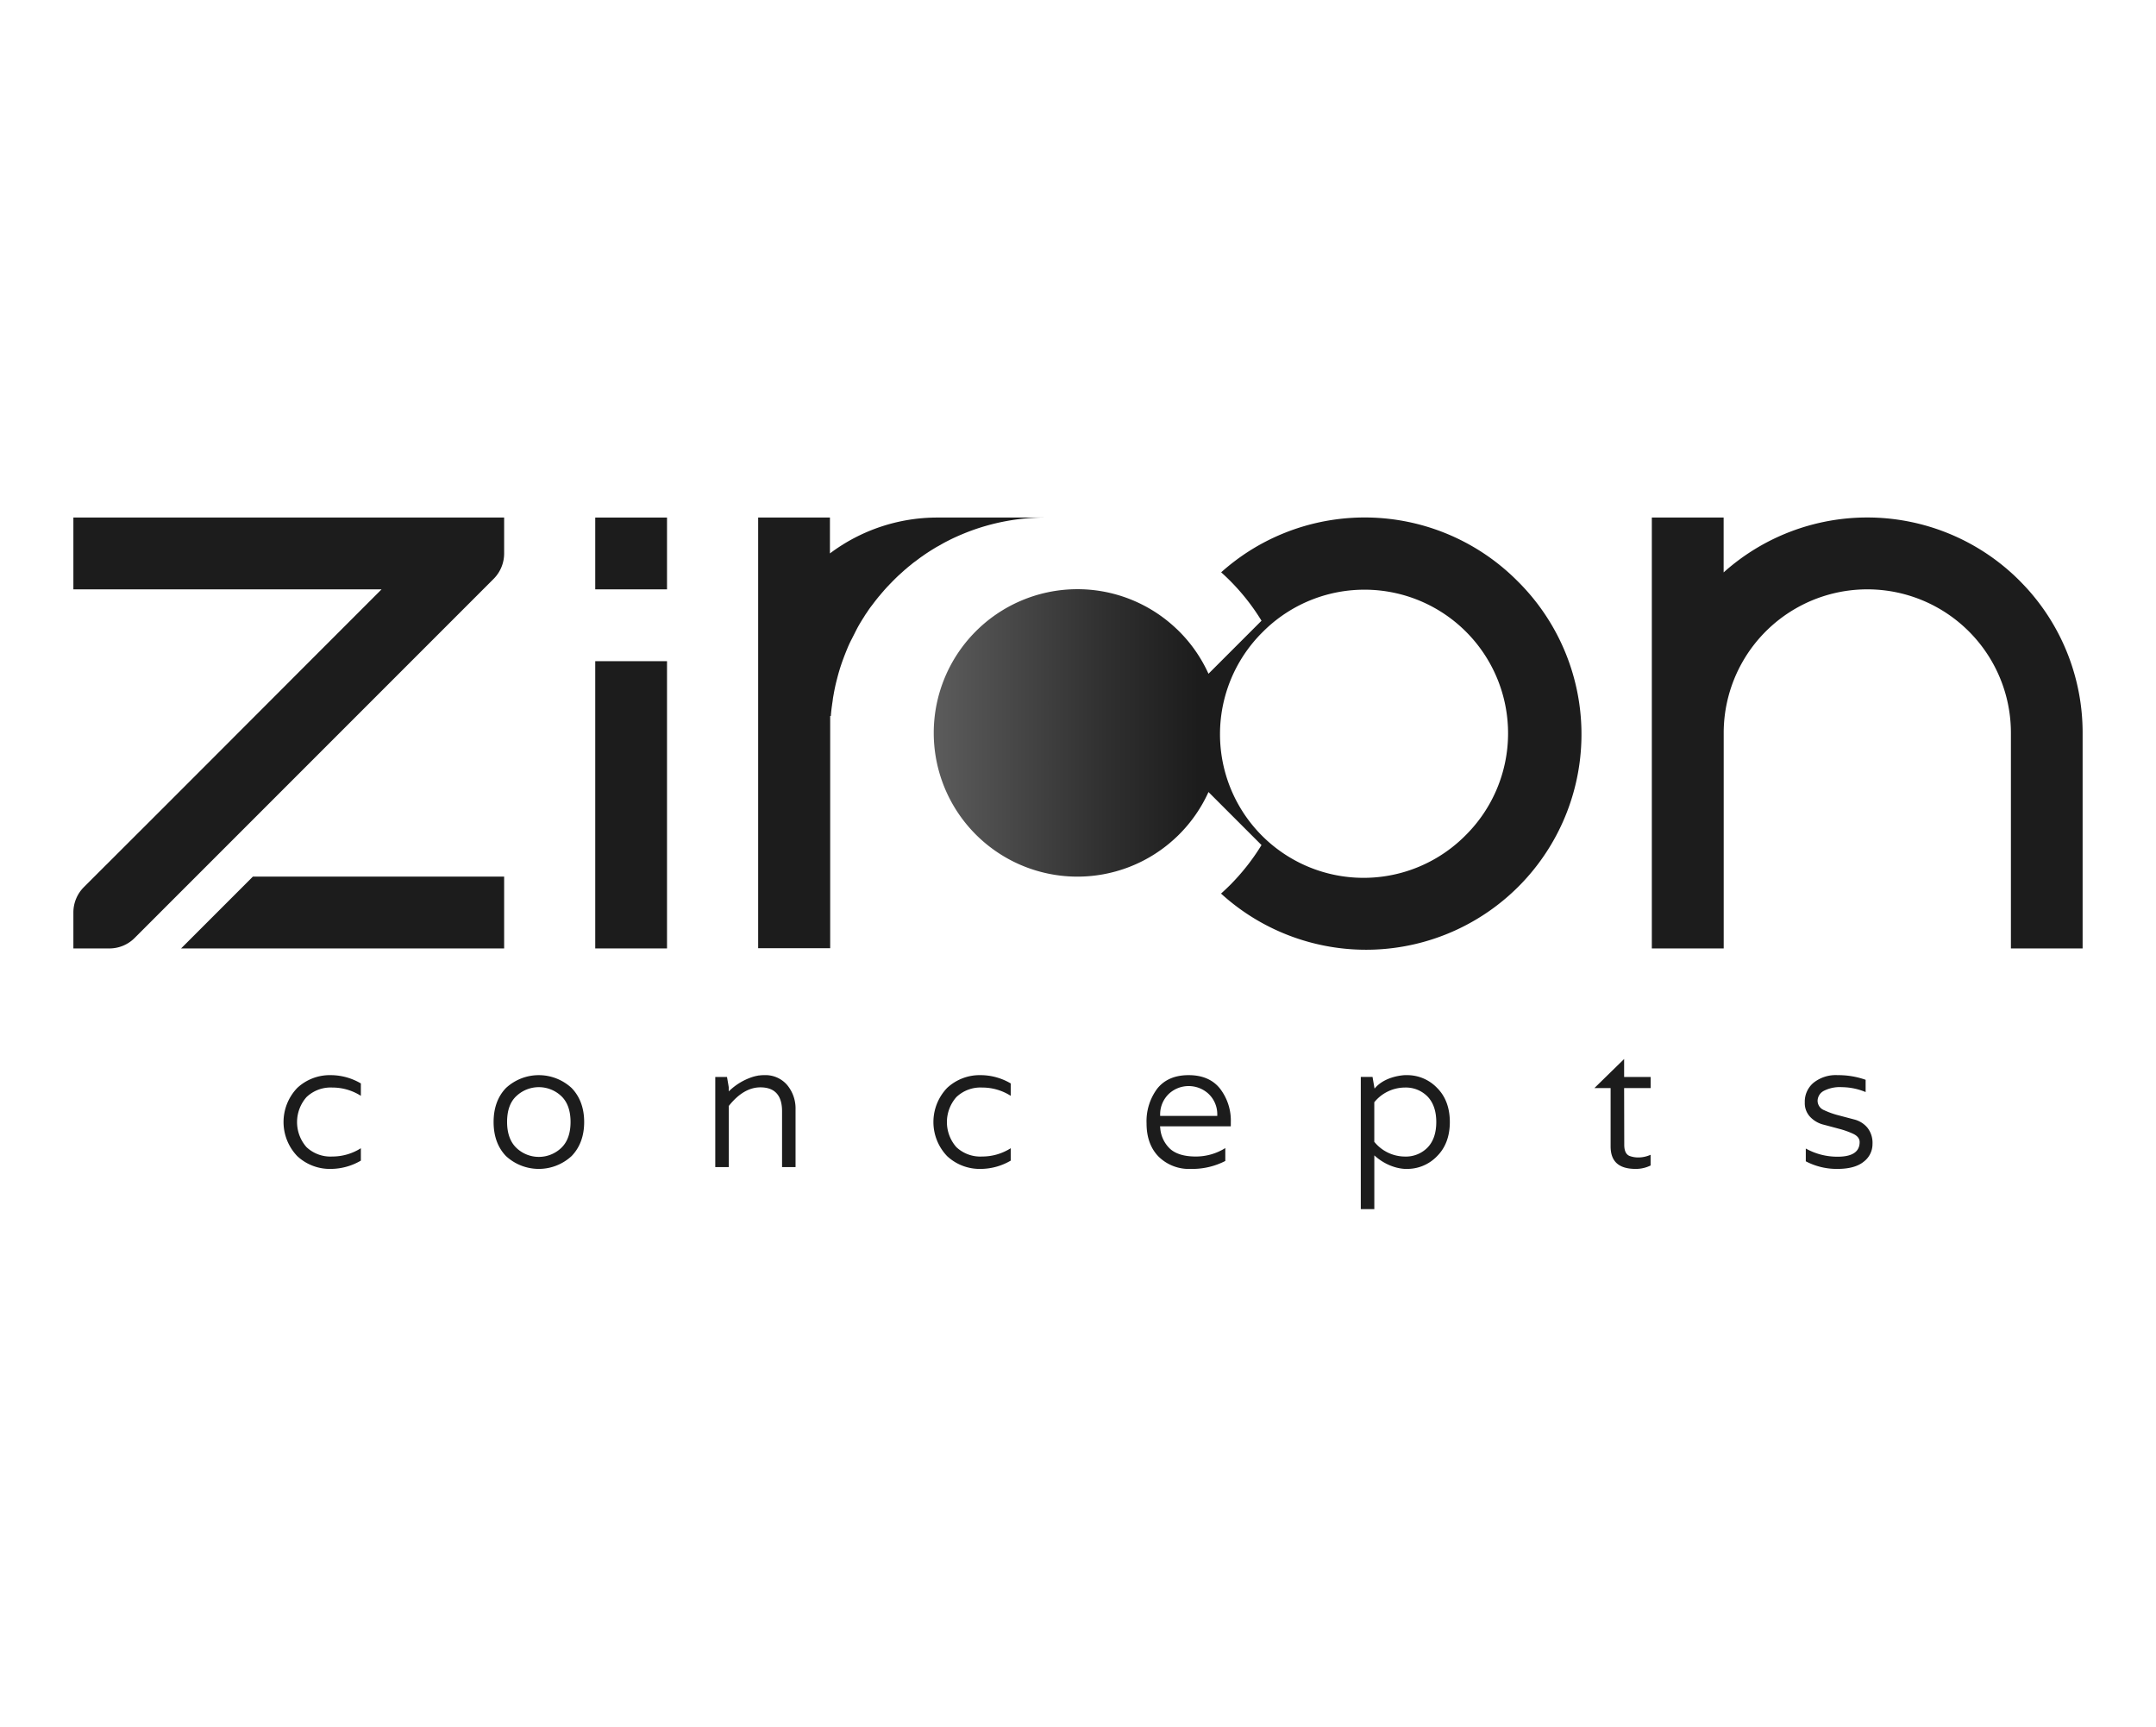 <svg viewBox="0 0 687.25 550.26" xmlns:xlink="http://www.w3.org/1999/xlink" xmlns="http://www.w3.org/2000/svg" data-name="Layer 1" id="Layer_1"><defs><style>.cls-1{fill:#1c1c1c;}.cls-2{fill:url(#linear-gradient);}</style><linearGradient gradientUnits="userSpaceOnUse" y2="233.59" x2="503.65" y1="233.59" x1="297.68" id="linear-gradient"><stop stop-color="#5c5c5c" offset="0"></stop><stop stop-color="#2f2f2f" offset="0.27"></stop><stop stop-color="#1c1c1c" offset="0.41"></stop></linearGradient></defs><path d="M333.23,164.93a68.51,68.51,0,0,0-25.09,4.73c-1.91.76-3.8,1.58-5.62,2.5-.57.29-1.15.58-1.7.88l-1.76,1c-.48.24-.93.53-1.38.8-1.21.74-2.42,1.51-3.59,2.35-.43.29-.84.58-1.27.91s-1.1.82-1.66,1.23l-1.6,1.29-1,.86a2.19,2.19,0,0,0-.25.2l-2,1.81c-.8.76-1.58,1.54-2.33,2.32-.62.63-1.23,1.27-1.81,1.92s-1.27,1.46-1.88,2.2l-.07.06-.71.88c-.54.68-1.05,1.35-1.54,2a26.56,26.56,0,0,0-1.64,2.32,12.9,12.9,0,0,0-.9,1.37c-.31.47-.6.92-.88,1.39,0,0,0,0,0,0-.57.93-1.12,1.89-1.61,2.85s-1,2-1.52,3a33.09,33.09,0,0,0-1.38,3c-.49,1.17-.94,2.34-1.37,3.51a59,59,0,0,0-1.86,6.06c-.44,1.64-.8,3.32-1.09,5-.1.55-.21,1.12-.27,1.7s-.18,1.12-.24,1.7c-.17,1.13-.29,2.25-.37,3.4l-.21,0v74H241.67V164.93h22.88v11.43a56.93,56.93,0,0,1,34.32-11.43Z" class="cls-1"></path><path d="M483.55,185a68.68,68.68,0,0,0-85-9.62,69.65,69.65,0,0,0-9.29,7c.95.85,1.88,1.73,2.78,2.63a69.09,69.09,0,0,1,10.08,12.8l-16.9,16.9a45.92,45.92,0,0,0-9.36-13.52c-.3-.3-.6-.59-.91-.87a45.8,45.8,0,1,0,0,66.48c.31-.28.61-.58.91-.88a45.92,45.92,0,0,0,9.36-13.52l16.9,16.9A69.49,69.49,0,0,1,392,282.14c-.9.89-1.83,1.77-2.78,2.62A68.66,68.66,0,0,0,483.55,185ZM467.36,266a45.77,45.77,0,1,1-64.72-64.73c.29-.29.59-.59.89-.87A45.77,45.77,0,0,1,467.36,266Z" class="cls-2"></path><path d="M35.1,302.24h0Z" class="cls-1"></path><polygon points="160.7 279.36 160.7 302.24 57.72 302.24 69.16 290.8 77.21 282.75 80.6 279.36 160.7 279.36" class="cls-1"></polygon><path d="M160.7,164.93v11.44a11.45,11.45,0,0,1-3.35,8.1L42.92,298.9a11.33,11.33,0,0,1-7.82,3.34H23.39V290.8a11.42,11.42,0,0,1,3.34-8.09l3.35-3.35L53,256.48l16.19-16.2L98.74,210.7l16.19-16.19,6.7-6.7H23.39V164.93Z" class="cls-1"></path><rect height="22.88" width="22.88" y="164.93" x="189.74" class="cls-1"></rect><rect height="91.54" width="22.88" y="210.7" x="189.74" class="cls-1"></rect><path d="M663.86,233.59v68.65H641V279.36h0V233.59a45.63,45.63,0,0,0-6.12-22.89,45.77,45.77,0,0,0-39.65-22.89,45.77,45.77,0,0,0-45.78,45.78v68.65H526.54V279.36h0V187.81h0V164.93h22.89v17.48a68.61,68.61,0,0,1,91.55,0c.95.85,1.88,1.73,2.77,2.63s1.78,1.83,2.63,2.77a68.47,68.47,0,0,1,17.48,45.78Z" class="cls-1"></path><path d="M105.94,346.57a16.92,16.92,0,0,1,9.09,2.64v-3.95a19.06,19.06,0,0,0-9.59-2.64,15.21,15.21,0,0,0-10.67,4.06,15.68,15.68,0,0,0,0,21.76,15.21,15.21,0,0,0,10.67,4.06,19.16,19.16,0,0,0,9.59-2.64v-3.95a16.92,16.92,0,0,1-9.09,2.64,11.12,11.12,0,0,1-8.25-3,12.06,12.06,0,0,1,0-15.92A11.14,11.14,0,0,1,105.94,346.57Z" class="cls-1"></path><path d="M182.21,346.72a15.41,15.41,0,0,0-20.93,0c-2.62,2.72-3.94,6.37-3.94,10.84s1.32,8.12,3.94,10.84a15.41,15.41,0,0,0,20.93,0c2.63-2.72,4-6.37,4-10.84S184.84,349.44,182.21,346.72Zm-3.38,19.16a10.35,10.35,0,0,1-14.14,0c-2-1.86-3.05-4.67-3.05-8.35s1-6.49,3.05-8.32a10.42,10.42,0,0,1,14.13,0c2,1.83,3.05,4.64,3.05,8.32S180.85,364,178.83,365.88Z" class="cls-1"></path><path d="M253.59,353.54v18.38h-4.3v-17.8c0-5.05-2.32-7.61-6.91-7.61-3.52,0-6.87,1.95-9.95,5.78l-.11.14v19.49H228V343.2h3.74l.56,3.27v1.33a19.38,19.38,0,0,1,7.85-4.69c.33-.09.63-.17.88-.22s.68-.13,1-.17a11.87,11.87,0,0,1,1.58-.1,9.1,9.1,0,0,1,7.26,3.09A11.67,11.67,0,0,1,253.59,353.54Z" class="cls-1"></path><path d="M313.09,346.57a16.9,16.9,0,0,1,9.09,2.64v-3.95a19,19,0,0,0-9.58-2.64,15.22,15.22,0,0,0-10.68,4.06,15.7,15.7,0,0,0,0,21.76,15.23,15.23,0,0,0,10.68,4.06,19.12,19.12,0,0,0,9.58-2.64v-3.95a16.9,16.9,0,0,1-9.09,2.64,11.14,11.14,0,0,1-8.25-3,12.06,12.06,0,0,1,0-15.92A11.14,11.14,0,0,1,313.09,346.57Z" class="cls-1"></path><path d="M392.34,357.56a16.68,16.68,0,0,0-3.45-10.65c-2.26-2.85-5.62-4.29-10-4.29s-7.72,1.44-10,4.29A17.38,17.38,0,0,0,365.48,358c0,4.44,1.3,8,3.85,10.6a13.79,13.79,0,0,0,10.25,3.9,23,23,0,0,0,11-2.53v-4.11a17.65,17.65,0,0,1-9.44,2.69c-3.58,0-6.31-.81-8.11-2.4a10.07,10.07,0,0,1-3.19-6.67l-.07-.56h22.56Zm-22.53-1.95,0-.53a9,9,0,0,1,3-6.7,9.24,9.24,0,0,1,6.09-2.28,9.38,9.38,0,0,1,6.12,2.28,8.93,8.93,0,0,1,3,6.7l0,.53Z" class="cls-1"></path><path d="M517.71,346.74h8.45V343.2h-8.45v-5.72l-9.48,9.26h5.17v18.57c0,4.84,2.62,7.19,8,7.19a10.64,10.64,0,0,0,4.75-1.09V368a9.74,9.74,0,0,1-3.76.85,8.07,8.07,0,0,1-3-.5c-1.09-.48-1.64-1.65-1.64-3.5Z" class="cls-1"></path><path d="M595.22,359.32a8.05,8.05,0,0,0-4.11-2.56L586,355.41a25.09,25.09,0,0,1-4.5-1.61,3.24,3.24,0,0,1-2.12-3,3.66,3.66,0,0,1,2-3.18,11.22,11.22,0,0,1,5.77-1.17,20.16,20.16,0,0,1,7.54,1.56V344.1a26.33,26.33,0,0,0-8.94-1.48,11.34,11.34,0,0,0-7.68,2.44,7.82,7.82,0,0,0-2.77,6.26,6.32,6.32,0,0,0,1.67,4.56,8.77,8.77,0,0,0,4.16,2.48l1.07.28,4.07,1.09a26.4,26.4,0,0,1,4.42,1.57c1.39.65,2.09,1.54,2.09,2.65,0,3.09-2.34,4.66-7,4.66a20.62,20.62,0,0,1-10.16-2.6v4.07a21.22,21.22,0,0,0,10.07,2.42c3.73,0,6.56-.78,8.43-2.33a7,7,0,0,0,2.76-5.6A7.75,7.75,0,0,0,595.22,359.32Z" class="cls-1"></path><path d="M242.08,342.72c-.35,0-.69.1-1,.17A8.7,8.7,0,0,1,242.08,342.72Z" class="cls-1"></path><path d="M458.07,346.67a13.15,13.15,0,0,0-9.53-4.05,5.72,5.72,0,0,0-.59,0h-.15c-1,.05-6.53.5-9.64,4.29l-.08-.42-.57-3.31h-3.74v42.13h4.31V368.19c5.18,4.69,10.46,4.31,10.46,4.31a13.15,13.15,0,0,0,9.53-4.05c2.7-2.68,4.08-6.35,4.08-10.89S460.77,349.35,458.07,346.67Zm-3,19a9.67,9.67,0,0,1-7.29,2.89,12.62,12.62,0,0,1-9.58-4.54l-.13-.14V351.25l.13-.15a12.64,12.64,0,0,1,9.58-4.53,9.67,9.67,0,0,1,7.29,2.89c1.83,1.92,2.76,4.64,2.76,8.1S456.91,363.74,455.08,365.66Z" class="cls-1"></path><path d="M448,342.63h0Z" class="cls-1"></path></svg>